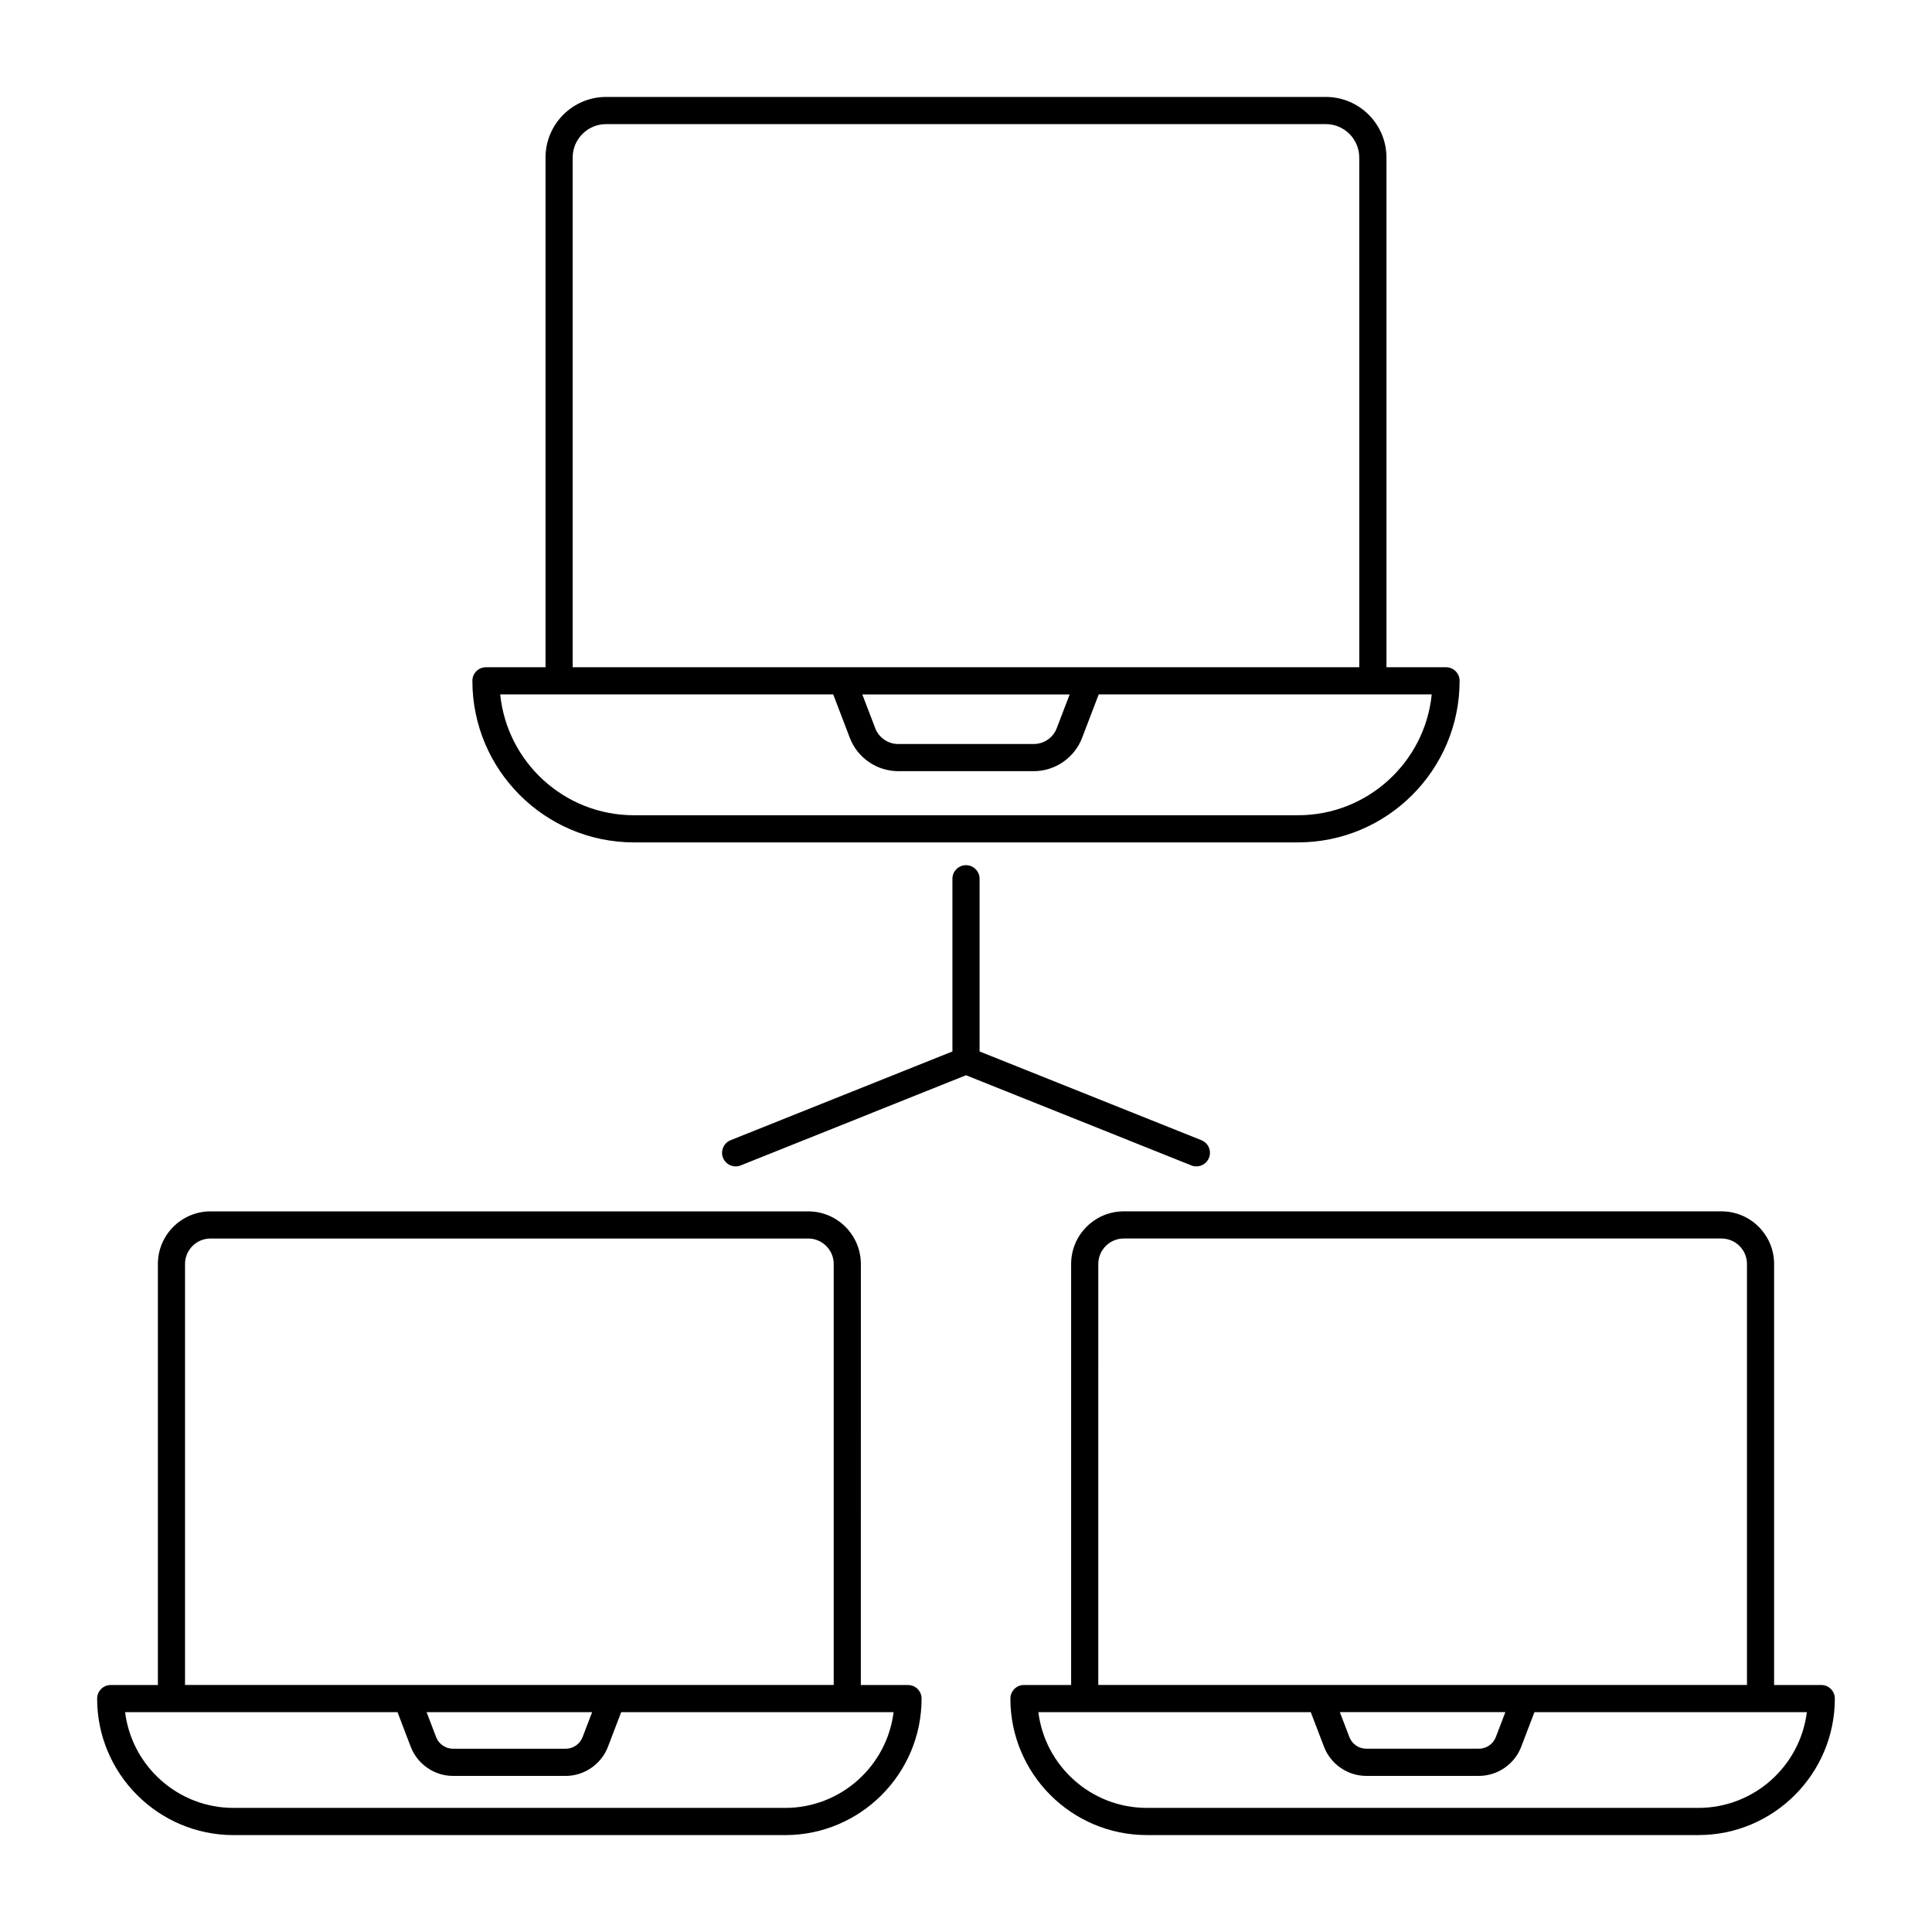 <?xml version="1.0" encoding="UTF-8"?>
<!-- Uploaded to: ICON Repo, www.svgrepo.com, Generator: ICON Repo Mixer Tools -->
<svg fill="#000000" width="800px" height="800px" version="1.1" viewBox="144 144 512 512" xmlns="http://www.w3.org/2000/svg">
 <g>
  <path d="m495.36 169.69h-190.73c-8.855 0-16.062 7.207-16.062 16.066v135.07h-15.785c-1.988 0-3.598 1.609-3.598 3.598 0 23.609 19.203 42.816 42.809 42.816h176.01c23.605 0 42.809-19.207 42.809-42.816 0-1.988-1.609-3.598-3.598-3.598h-15.785v-135.07c-0.004-8.859-7.211-16.066-16.066-16.066zm-67.887 158.34-3.43 8.965c-0.957 2.5-3.394 4.176-6.066 4.176h-35.961c-2.672 0-5.113-1.68-6.066-4.176l-3.43-8.965zm-131.71-142.27c0-4.891 3.977-8.867 8.863-8.867h190.73c4.887 0 8.863 3.977 8.863 8.867l0.004 135.07h-208.46zm192.23 174.29h-176c-18.422 0-33.621-14.062-35.43-32.023h88.25l4.41 11.539c2.016 5.266 7.156 8.801 12.789 8.801h35.961c5.637 0 10.773-3.539 12.789-8.805l4.41-11.535h88.254c-1.805 17.961-17.008 32.023-35.43 32.023z"/>
  <path d="m185.84 478.98v111.57h-12.5c-1.988 0-3.598 1.609-3.598 3.598 0 19.945 16.223 36.172 36.16 36.172h146.17c19.941 0 36.16-16.227 36.16-36.172 0-1.988-1.609-3.598-3.598-3.598h-12.5l0.004-111.57c0-7.691-6.258-13.953-13.949-13.953h-158.4c-7.691 0-13.949 6.258-13.949 13.953zm115.08 118.76-2.531 6.617c-0.703 1.84-2.5 3.078-4.469 3.078h-29.867c-1.969 0-3.766-1.238-4.469-3.074l-2.531-6.621zm51.156 25.375h-146.18c-14.754 0-26.969-11.09-28.742-25.375h72.191l3.512 9.191c1.766 4.606 6.262 7.703 11.191 7.703h29.867c4.93 0 9.426-3.094 11.191-7.703l3.512-9.188h72.191c-1.773 14.281-13.984 25.371-28.738 25.371zm12.867-144.14v111.56h-171.91v-111.56c0-3.727 3.031-6.754 6.754-6.754h158.4c3.723 0 6.754 3.027 6.754 6.754z"/>
  <path d="m600.21 465.02h-158.4c-7.691 0-13.949 6.258-13.949 13.953v111.57h-12.5c-1.988 0-3.598 1.609-3.598 3.598 0 19.945 16.223 36.172 36.16 36.172h146.17c19.941 0 36.16-16.227 36.16-36.172 0-1.988-1.609-3.598-3.598-3.598h-12.5l0.004-111.57c0-7.695-6.258-13.953-13.949-13.953zm-57.27 132.71-2.531 6.617c-0.703 1.84-2.5 3.078-4.469 3.078h-29.867c-1.969 0-3.766-1.238-4.469-3.074l-2.531-6.621zm-107.88-118.76c0-3.727 3.031-6.754 6.754-6.754h158.4c3.723 0 6.754 3.031 6.754 6.754v111.56h-171.91zm159.04 144.14h-146.18c-14.754 0-26.969-11.09-28.742-25.375h72.191l3.512 9.191c1.766 4.606 6.262 7.703 11.191 7.703h29.867c4.93 0 9.426-3.094 11.191-7.703l3.512-9.188h72.191c-1.773 14.281-13.984 25.371-28.738 25.371z"/>
  <path d="m400 373.28c-1.988 0-3.598 1.609-3.598 3.598v45.766l-58.785 23.52c-1.406 0.562-2.262 1.914-2.262 3.344 0 0.445 0.086 0.898 0.262 1.336 0.738 1.84 2.824 2.742 4.676 2.004l59.707-23.895 59.711 23.891c0.438 0.176 0.891 0.262 1.336 0.262 1.43 0 2.781-0.859 3.344-2.262 0.738-1.844-0.156-3.941-2.004-4.676l-58.789-23.523v-45.766c0-1.988-1.613-3.598-3.598-3.598z"/>
 </g>
</svg>